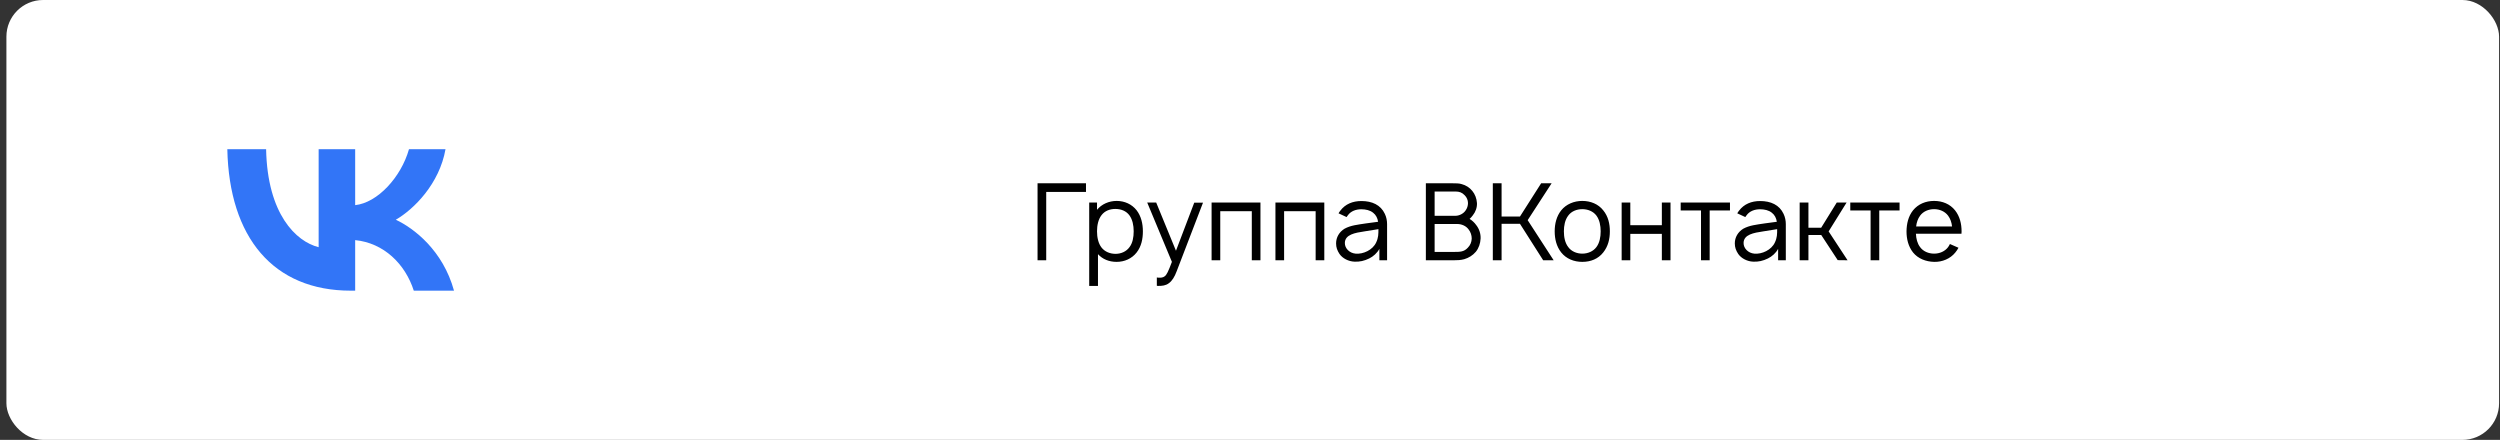 <?xml version="1.0" encoding="UTF-8"?> <svg xmlns="http://www.w3.org/2000/svg" width="341" height="60" viewBox="0 0 341 60" fill="none"><rect x="0" y="0" width="341" height="60" fill="#333333" stroke="none"/> <rect x="0.874" width="340" height="60" rx="5" fill="white"></rect> <path d="M47.847 39.647C37.283 39.647 31.258 32.404 31.007 20.353H36.298C36.472 29.199 40.373 32.945 43.463 33.718V20.353H48.446V27.982C51.498 27.654 54.703 24.177 55.785 20.353H60.767C59.937 25.066 56.461 28.542 53.989 29.971C56.461 31.13 60.42 34.162 61.926 39.647H56.441C55.263 35.977 52.328 33.138 48.446 32.752V39.647H47.847Z" fill="#3275F7"></path> <path d="M148.129 25V26.181H142.704V35.5H141.522V25H148.129ZM155.028 28.675C155.655 29.477 155.889 30.527 155.889 31.548C155.889 32.583 155.685 33.619 155.028 34.45C154.372 35.281 153.38 35.719 152.301 35.719C151.28 35.719 150.391 35.354 149.764 34.669V39H148.568V27.625H149.633V28.617C150.26 27.844 151.266 27.406 152.316 27.406C153.395 27.406 154.387 27.858 155.028 28.675ZM154.066 33.706C154.489 33.152 154.635 32.365 154.635 31.548C154.635 30.746 154.474 29.958 154.066 29.39C153.628 28.777 152.914 28.5 152.126 28.5C151.383 28.5 150.697 28.762 150.26 29.331C149.808 29.9 149.633 30.731 149.633 31.548C149.633 32.379 149.808 33.21 150.26 33.779C150.697 34.333 151.412 34.625 152.155 34.625C152.899 34.625 153.628 34.319 154.066 33.706ZM162.896 27.64H164.092L160.504 36.987C160.213 37.775 159.863 38.329 159.425 38.635C159.002 38.956 158.521 39 157.981 39L157.792 38.985V37.848L158.04 37.877C158.331 37.892 158.638 37.862 158.842 37.702C159.148 37.498 159.352 37.017 159.848 35.719L156.479 27.625H157.704L160.402 34.202L162.896 27.64ZM171.926 27.625V35.5H170.745V28.806H166.443V35.5H165.261V27.625H171.926ZM180.635 27.625V35.5H179.454V28.806H175.152V35.5H173.97V27.625H180.635ZM183.671 29.608L182.577 29.098C182.636 28.996 182.723 28.85 182.811 28.748C183.496 27.829 184.517 27.421 185.698 27.421C187.142 27.421 188.323 27.946 188.892 29.171C189.111 29.623 189.198 30.119 189.198 30.571V35.5H188.148V33.94C187.856 34.508 187.302 34.99 186.763 35.252C186.121 35.573 185.436 35.733 184.736 35.69C183.948 35.66 183.131 35.252 182.708 34.64C182.402 34.173 182.242 33.75 182.242 33.196C182.242 32.365 182.679 31.635 183.394 31.198C184.254 30.731 185.115 30.658 186.34 30.469L187.973 30.25C187.9 29.754 187.681 29.317 187.302 29.025C186.879 28.675 186.281 28.544 185.683 28.544C184.954 28.544 184.269 28.792 183.861 29.346C183.788 29.433 183.729 29.521 183.671 29.608ZM188.017 31.256C187.433 31.344 186.908 31.431 186.106 31.562C184.838 31.752 183.452 31.985 183.438 33.138C183.423 33.867 184.065 34.523 184.896 34.596C185.931 34.698 187.244 34.1 187.711 33.065C188.017 32.423 188.017 31.913 188.017 31.256ZM201.356 30.702C201.764 31.212 201.983 31.883 201.954 32.54C201.925 33.196 201.706 33.852 201.298 34.348C200.875 34.844 200.321 35.179 199.723 35.354C199.256 35.485 198.789 35.5 198.308 35.5H194.487V25H198.118C198.541 25 199.066 25 199.387 25.117C199.941 25.262 200.452 25.583 200.816 26.035C201.196 26.488 201.414 27.071 201.458 27.698C201.487 28.296 201.268 28.908 200.889 29.375C200.758 29.55 200.612 29.725 200.452 29.856C200.802 30.075 201.108 30.352 201.356 30.702ZM198.541 26.123H195.683V29.433H198.541C199.008 29.433 199.591 29.171 199.898 28.719C200.116 28.427 200.233 28.062 200.233 27.698C200.233 27.29 200.058 26.91 199.796 26.648C199.431 26.254 199.052 26.123 198.541 26.123ZM200.218 33.779C200.539 33.458 200.729 33.021 200.743 32.54C200.743 32.102 200.598 31.65 200.321 31.3C199.971 30.804 199.343 30.556 198.804 30.556H195.683V34.362H198.293C199.139 34.362 199.693 34.362 200.218 33.779ZM207.324 30.527H204.816V35.5H203.62V25H204.816V29.535H207.324L210.212 25H211.641L208.374 30.031L211.918 35.5H210.489L207.324 30.527ZM215.823 35.719C214.685 35.719 213.635 35.296 212.95 34.435C212.293 33.604 212.06 32.583 212.06 31.548C212.06 30.527 212.308 29.492 212.95 28.69C213.621 27.858 214.685 27.406 215.823 27.406C216.946 27.406 218.01 27.829 218.681 28.69C219.366 29.521 219.585 30.542 219.585 31.548C219.585 32.612 219.352 33.59 218.681 34.435C217.996 35.31 216.975 35.719 215.823 35.719ZM217.748 33.706C218.185 33.123 218.331 32.335 218.331 31.548C218.331 30.79 218.185 29.988 217.748 29.404C217.31 28.821 216.581 28.529 215.823 28.529C215.064 28.529 214.335 28.821 213.912 29.404C213.46 29.988 213.314 30.79 213.314 31.548C213.314 32.335 213.46 33.123 213.912 33.706C214.335 34.29 215.064 34.596 215.823 34.596C216.581 34.596 217.31 34.29 217.748 33.706ZM226.676 27.625H227.858V35.5H226.676V31.898H222.374V35.5H221.193V27.625H222.374V30.717H226.676V27.625ZM235.969 27.625V28.704H233.198V35.5H232.017V28.704H229.246V27.625H235.969ZM238.058 29.608L236.964 29.098C237.022 28.996 237.11 28.85 237.197 28.748C237.883 27.829 238.903 27.421 240.085 27.421C241.528 27.421 242.71 27.946 243.278 29.171C243.497 29.623 243.585 30.119 243.585 30.571V35.5H242.535V33.94C242.243 34.508 241.689 34.99 241.149 35.252C240.508 35.573 239.822 35.733 239.122 35.69C238.335 35.66 237.518 35.252 237.095 34.64C236.789 34.173 236.628 33.75 236.628 33.196C236.628 32.365 237.066 31.635 237.781 31.198C238.641 30.731 239.501 30.658 240.726 30.469L242.36 30.25C242.287 29.754 242.068 29.317 241.689 29.025C241.266 28.675 240.668 28.544 240.07 28.544C239.341 28.544 238.656 28.792 238.247 29.346C238.174 29.433 238.116 29.521 238.058 29.608ZM242.403 31.256C241.82 31.344 241.295 31.431 240.493 31.562C239.224 31.752 237.839 31.985 237.824 33.138C237.81 33.867 238.451 34.523 239.283 34.596C240.318 34.698 241.631 34.1 242.097 33.065C242.403 32.423 242.403 31.913 242.403 31.256ZM251.876 27.625L249.426 31.562L252.008 35.5L250.666 35.485L248.42 32.058H246.67V35.5H245.474V27.625H246.67V31.067H248.405L250.535 27.625H251.876ZM259.101 27.625V28.704H256.331V35.5H255.149V28.704H252.378V27.625H259.101ZM261.332 31.883C261.361 32.554 261.521 33.21 261.901 33.706C262.323 34.29 263.053 34.596 263.811 34.596C264.569 34.596 265.284 34.29 265.721 33.706C265.823 33.56 265.896 33.429 265.969 33.283L267.136 33.794C267.019 34.013 266.873 34.246 266.698 34.45C266.013 35.296 264.919 35.748 263.811 35.719C262.688 35.69 261.623 35.281 260.938 34.435C260.282 33.604 260.048 32.569 260.048 31.562C260.063 30.527 260.282 29.521 260.938 28.69C261.638 27.829 262.673 27.406 263.811 27.406C264.948 27.406 265.984 27.829 266.669 28.69C267.326 29.521 267.559 30.542 267.559 31.562C267.559 31.665 267.559 31.781 267.544 31.883H261.332ZM263.811 28.529C263.053 28.529 262.323 28.835 261.901 29.419C261.594 29.827 261.419 30.352 261.361 30.892H266.261C266.203 30.352 266.028 29.827 265.721 29.419C265.284 28.835 264.569 28.529 263.811 28.529Z" fill="black"></path> </svg> 
